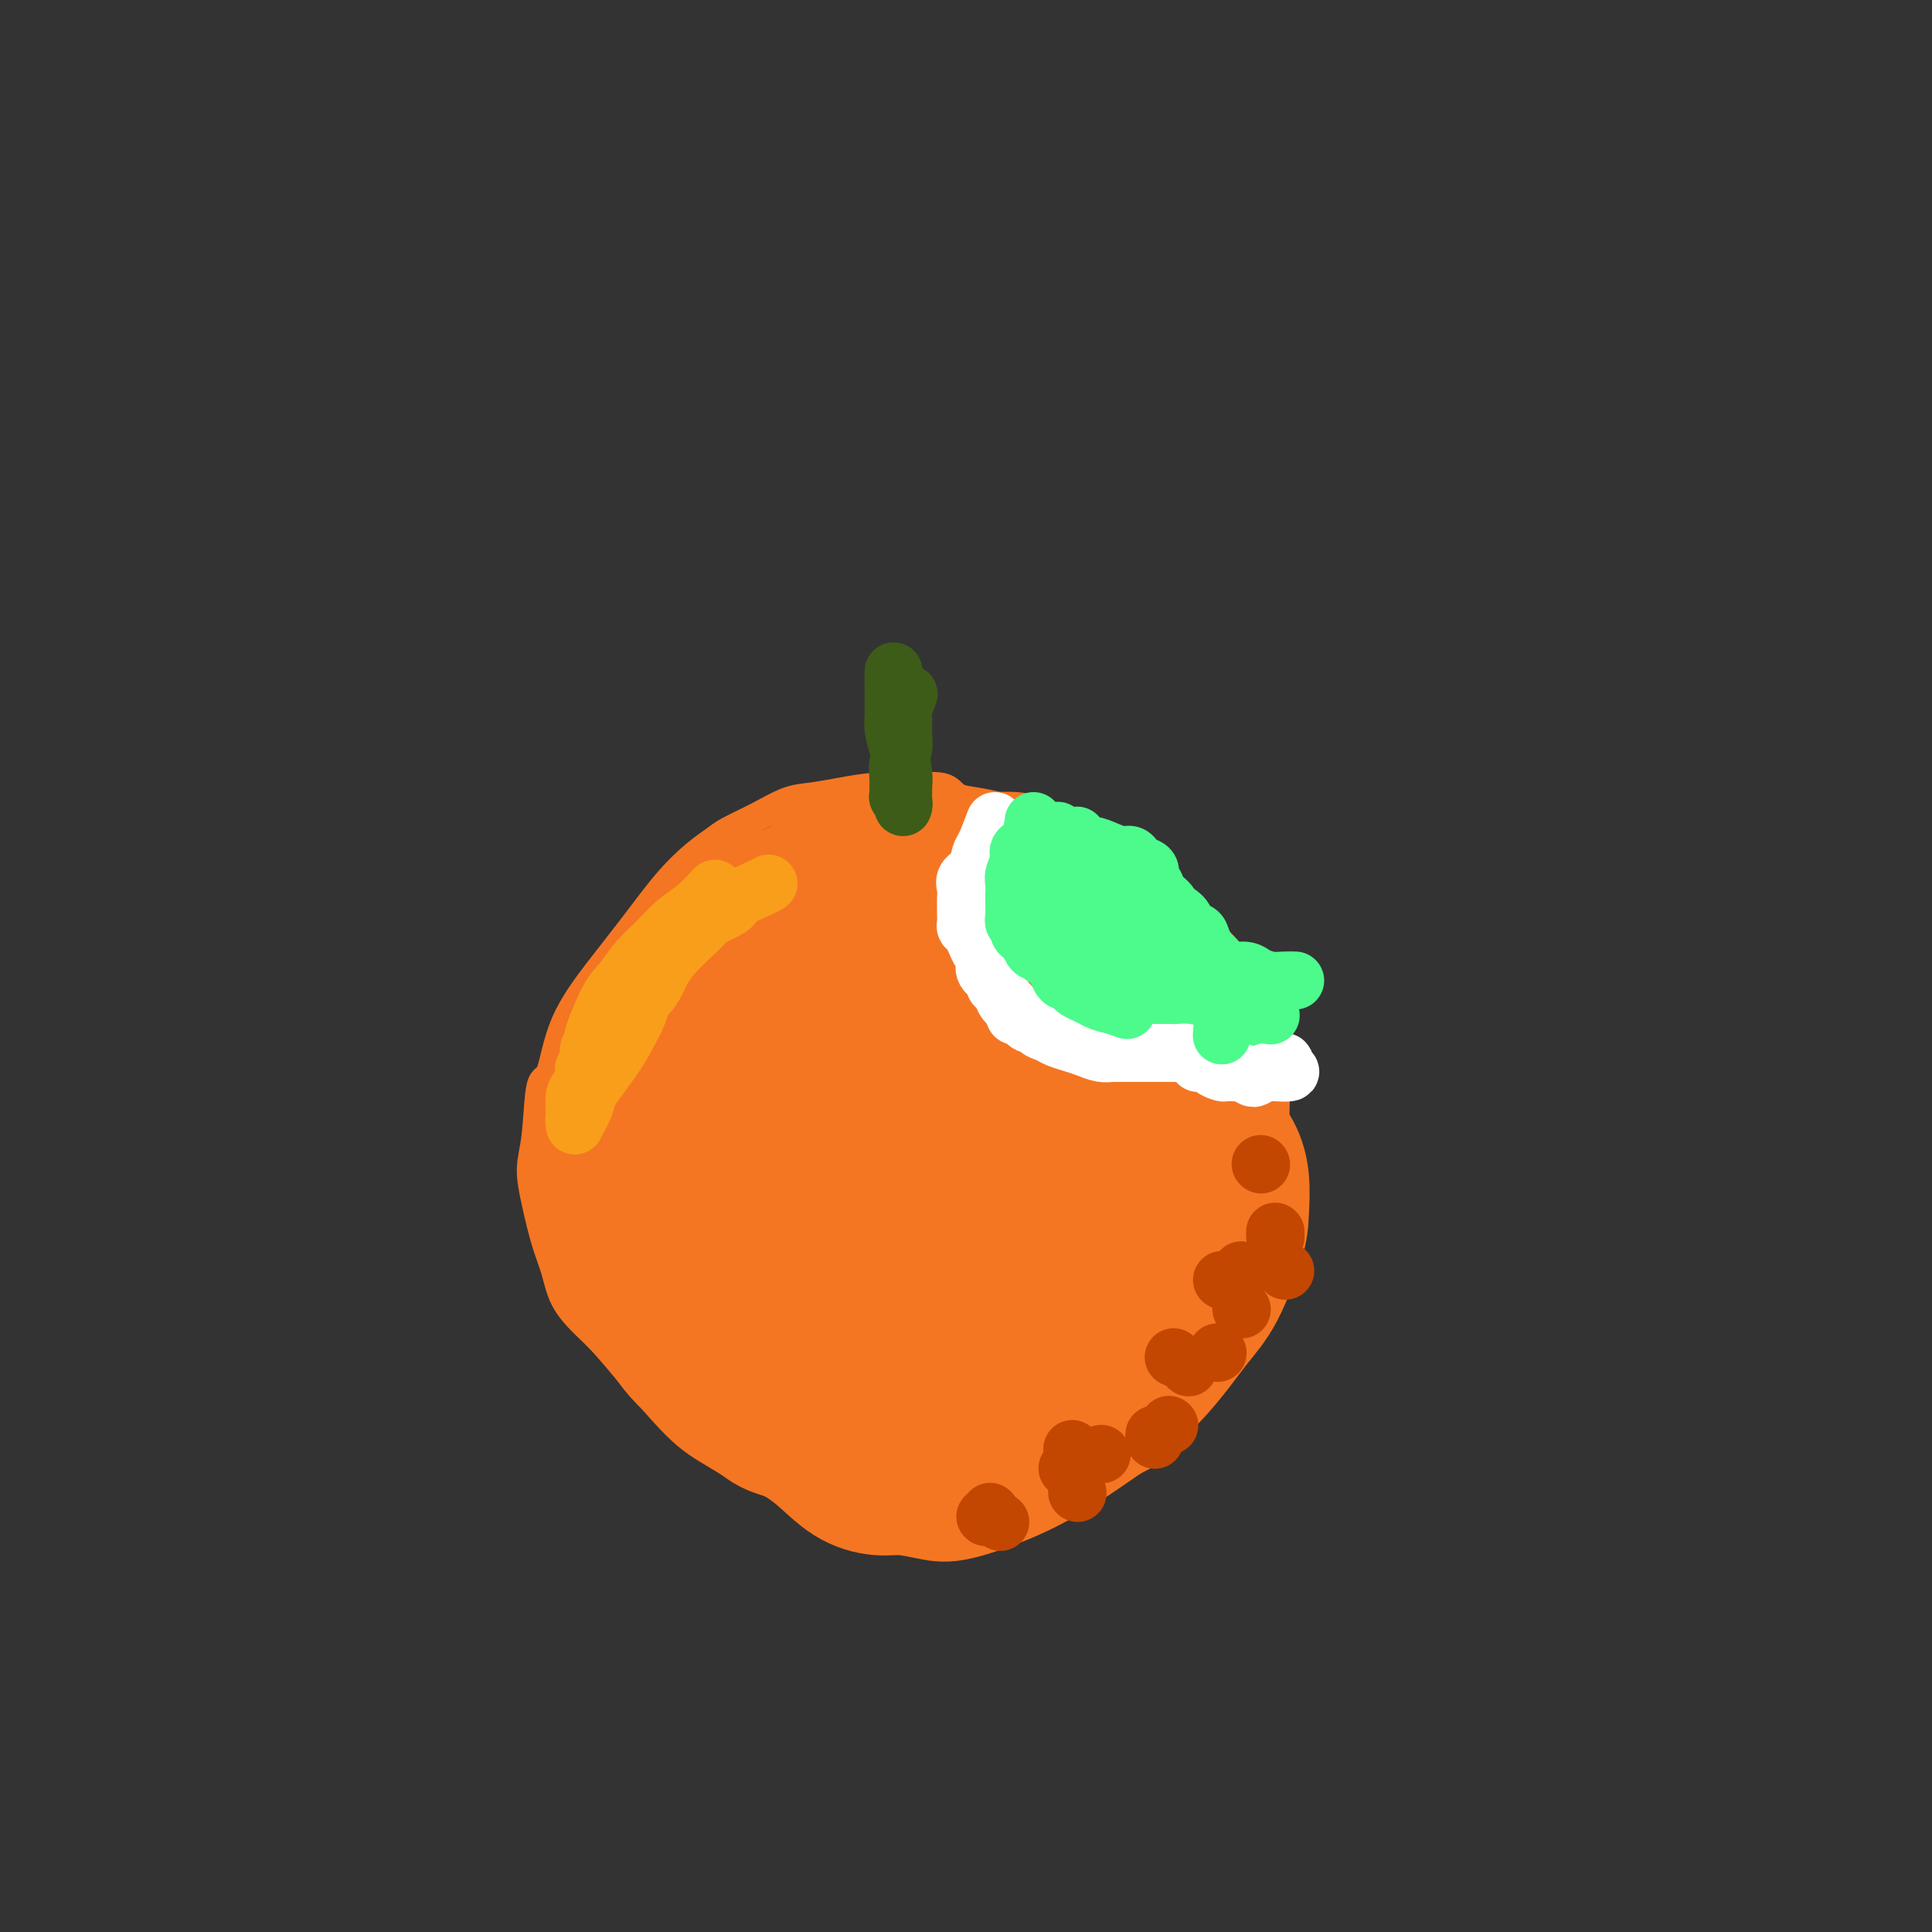 <svg viewBox='0 0 400 400' version='1.1' xmlns='http://www.w3.org/2000/svg' xmlns:xlink='http://www.w3.org/1999/xlink'><rect x="0" y="0" width="400" height="400" fill="#333333" stroke="none"/><g fill='none' stroke='#F47623' stroke-width='6' stroke-linecap='round' stroke-linejoin='round'><path d='M207,167c-1.706,-0.371 -3.413,-0.741 -5,-1c-1.587,-0.259 -3.056,-0.406 -4,-1c-0.944,-0.594 -1.364,-1.634 -3,-2c-1.636,-0.366 -4.487,-0.058 -7,0c-2.513,0.058 -4.687,-0.133 -7,0c-2.313,0.133 -4.766,0.592 -7,1c-2.234,0.408 -4.250,0.766 -6,1c-1.750,0.234 -3.236,0.343 -5,1c-1.764,0.657 -3.806,1.862 -6,3c-2.194,1.138 -4.538,2.209 -6,3c-1.462,0.791 -2.040,1.302 -3,2c-0.960,0.698 -2.302,1.584 -4,3c-1.698,1.416 -3.753,3.361 -6,6c-2.247,2.639 -4.686,5.970 -7,9c-2.314,3.030 -4.503,5.758 -7,9c-2.497,3.242 -5.300,6.998 -7,11c-1.700,4.002 -2.296,8.251 -3,10c-0.704,1.749 -1.518,0.998 -2,3c-0.482,2.002 -0.634,6.757 -1,10c-0.366,3.243 -0.945,4.975 -1,7c-0.055,2.025 0.414,4.345 1,7c0.586,2.655 1.288,5.646 2,8c0.712,2.354 1.434,4.073 2,6c0.566,1.927 0.976,4.063 2,6c1.024,1.937 2.660,3.675 4,5c1.340,1.325 2.383,2.236 4,4c1.617,1.764 3.809,4.382 6,7'/><path d='M131,285c4.096,4.720 7.336,8.519 10,11c2.664,2.481 4.751,3.644 7,5c2.249,1.356 4.658,2.907 7,4c2.342,1.093 4.617,1.729 6,2c1.383,0.271 1.875,0.176 4,0c2.125,-0.176 5.884,-0.434 9,-1c3.116,-0.566 5.590,-1.441 9,-3c3.410,-1.559 7.757,-3.800 11,-5c3.243,-1.200 5.380,-1.357 8,-2c2.620,-0.643 5.721,-1.773 8,-3c2.279,-1.227 3.736,-2.552 6,-4c2.264,-1.448 5.336,-3.020 7,-4c1.664,-0.980 1.922,-1.367 3,-2c1.078,-0.633 2.978,-1.510 5,-3c2.022,-1.490 4.167,-3.593 6,-5c1.833,-1.407 3.354,-2.118 5,-4c1.646,-1.882 3.416,-4.936 5,-8c1.584,-3.064 2.983,-6.137 5,-10c2.017,-3.863 4.652,-8.515 6,-11c1.348,-2.485 1.410,-2.802 2,-5c0.590,-2.198 1.709,-6.276 2,-10c0.291,-3.724 -0.247,-7.093 -1,-10c-0.753,-2.907 -1.722,-5.351 -3,-9c-1.278,-3.649 -2.865,-8.502 -5,-12c-2.135,-3.498 -4.818,-5.642 -7,-8c-2.182,-2.358 -3.863,-4.931 -6,-7c-2.137,-2.069 -4.729,-3.634 -7,-5c-2.271,-1.366 -4.220,-2.533 -5,-3c-0.780,-0.467 -0.390,-0.233 0,0'/></g>
<g fill='none' stroke='#F47623' stroke-width='28' stroke-linecap='round' stroke-linejoin='round'><path d='M242,201c-0.919,-1.194 -1.838,-2.389 -3,-4c-1.162,-1.611 -2.568,-3.639 -4,-5c-1.432,-1.361 -2.890,-2.056 -4,-3c-1.110,-0.944 -1.872,-2.136 -3,-3c-1.128,-0.864 -2.621,-1.398 -4,-2c-1.379,-0.602 -2.642,-1.271 -4,-2c-1.358,-0.729 -2.811,-1.516 -4,-2c-1.189,-0.484 -2.116,-0.663 -3,-1c-0.884,-0.337 -1.727,-0.833 -3,-1c-1.273,-0.167 -2.978,-0.006 -4,0c-1.022,0.006 -1.361,-0.143 -3,0c-1.639,0.143 -4.578,0.577 -6,1c-1.422,0.423 -1.327,0.835 -2,1c-0.673,0.165 -2.112,0.082 -4,0c-1.888,-0.082 -4.224,-0.161 -6,0c-1.776,0.161 -2.992,0.564 -4,1c-1.008,0.436 -1.807,0.904 -3,1c-1.193,0.096 -2.779,-0.182 -4,0c-1.221,0.182 -2.078,0.822 -3,1c-0.922,0.178 -1.908,-0.108 -3,0c-1.092,0.108 -2.290,0.608 -3,1c-0.710,0.392 -0.930,0.674 -2,1c-1.070,0.326 -2.988,0.696 -4,1c-1.012,0.304 -1.119,0.543 -2,1c-0.881,0.457 -2.538,1.130 -4,2c-1.462,0.870 -2.731,1.935 -4,3'/><path d='M149,192c-3.588,1.781 -3.058,1.732 -4,3c-0.942,1.268 -3.354,3.853 -5,6c-1.646,2.147 -2.525,3.858 -4,6c-1.475,2.142 -3.548,4.716 -5,7c-1.452,2.284 -2.285,4.277 -3,6c-0.715,1.723 -1.314,3.176 -2,5c-0.686,1.824 -1.461,4.018 -2,6c-0.539,1.982 -0.842,3.752 -1,6c-0.158,2.248 -0.170,4.975 0,7c0.170,2.025 0.521,3.347 1,5c0.479,1.653 1.086,3.638 2,6c0.914,2.362 2.135,5.100 3,7c0.865,1.900 1.375,2.962 2,4c0.625,1.038 1.367,2.051 2,3c0.633,0.949 1.158,1.833 2,3c0.842,1.167 2.002,2.618 3,4c0.998,1.382 1.834,2.696 3,4c1.166,1.304 2.663,2.599 4,4c1.337,1.401 2.516,2.908 4,4c1.484,1.092 3.273,1.770 5,3c1.727,1.230 3.392,3.013 5,4c1.608,0.987 3.159,1.178 5,2c1.841,0.822 3.973,2.276 6,4c2.027,1.724 3.949,3.718 6,5c2.051,1.282 4.233,1.852 6,2c1.767,0.148 3.121,-0.127 5,0c1.879,0.127 4.282,0.656 6,1c1.718,0.344 2.749,0.505 5,0c2.251,-0.505 5.721,-1.674 9,-3c3.279,-1.326 6.365,-2.807 10,-5c3.635,-2.193 7.817,-5.096 12,-8'/><path d='M229,293c5.163,-2.646 2.571,-1.260 3,-2c0.429,-0.740 3.880,-3.605 7,-7c3.120,-3.395 5.909,-7.320 8,-10c2.091,-2.680 3.484,-4.117 5,-7c1.516,-2.883 3.155,-7.214 4,-10c0.845,-2.786 0.896,-4.027 1,-6c0.104,-1.973 0.260,-4.676 0,-7c-0.260,-2.324 -0.938,-4.268 -2,-6c-1.062,-1.732 -2.510,-3.253 -4,-5c-1.490,-1.747 -3.022,-3.721 -5,-6c-1.978,-2.279 -4.401,-4.864 -6,-7c-1.599,-2.136 -2.372,-3.824 -4,-6c-1.628,-2.176 -4.110,-4.841 -6,-7c-1.890,-2.159 -3.188,-3.814 -5,-6c-1.812,-2.186 -4.138,-4.904 -6,-7c-1.862,-2.096 -3.258,-3.570 -5,-5c-1.742,-1.430 -3.829,-2.815 -6,-4c-2.171,-1.185 -4.427,-2.172 -6,-3c-1.573,-0.828 -2.463,-1.499 -4,-2c-1.537,-0.501 -3.722,-0.831 -5,-1c-1.278,-0.169 -1.649,-0.178 -3,0c-1.351,0.178 -3.683,0.541 -5,1c-1.317,0.459 -1.619,1.013 -3,2c-1.381,0.987 -3.841,2.406 -6,4c-2.159,1.594 -4.019,3.361 -6,5c-1.981,1.639 -4.085,3.150 -6,5c-1.915,1.850 -3.640,4.040 -6,7c-2.360,2.960 -5.354,6.690 -7,9c-1.646,2.310 -1.943,3.199 -3,5c-1.057,1.801 -2.873,4.515 -4,8c-1.127,3.485 -1.563,7.743 -2,12'/><path d='M142,237c-1.588,5.928 -1.059,8.249 0,11c1.059,2.751 2.648,5.931 4,9c1.352,3.069 2.466,6.025 4,8c1.534,1.975 3.486,2.968 5,5c1.514,2.032 2.589,5.104 6,8c3.411,2.896 9.158,5.617 12,7c2.842,1.383 2.780,1.428 4,2c1.220,0.572 3.722,1.672 8,2c4.278,0.328 10.332,-0.114 16,-2c5.668,-1.886 10.949,-5.216 15,-8c4.051,-2.784 6.871,-5.022 11,-9c4.129,-3.978 9.567,-9.695 12,-12c2.433,-2.305 1.861,-1.197 4,-5c2.139,-3.803 6.990,-12.517 9,-16c2.010,-3.483 1.179,-1.737 1,-4c-0.179,-2.263 0.295,-8.537 0,-13c-0.295,-4.463 -1.360,-7.115 -3,-10c-1.640,-2.885 -3.857,-6.002 -7,-9c-3.143,-2.998 -7.213,-5.875 -11,-8c-3.787,-2.125 -7.290,-3.498 -11,-5c-3.710,-1.502 -7.626,-3.135 -10,-4c-2.374,-0.865 -3.206,-0.963 -5,-1c-1.794,-0.037 -4.551,-0.012 -7,0c-2.449,0.012 -4.590,0.012 -6,0c-1.410,-0.012 -2.091,-0.037 -4,1c-1.909,1.037 -5.047,3.135 -8,6c-2.953,2.865 -5.719,6.497 -9,12c-3.281,5.503 -7.075,12.877 -9,16c-1.925,3.123 -1.980,1.995 -3,5c-1.020,3.005 -3.006,10.144 -4,15c-0.994,4.856 -0.997,7.428 -1,10'/><path d='M155,248c-0.200,5.034 1.801,5.118 3,7c1.199,1.882 1.598,5.563 3,8c1.402,2.437 3.807,3.629 7,5c3.193,1.371 7.172,2.919 12,4c4.828,1.081 10.504,1.694 13,2c2.496,0.306 1.811,0.305 5,0c3.189,-0.305 10.251,-0.913 15,-2c4.749,-1.087 7.184,-2.653 10,-5c2.816,-2.347 6.012,-5.477 9,-8c2.988,-2.523 5.769,-4.441 8,-8c2.231,-3.559 3.913,-8.760 5,-13c1.087,-4.240 1.578,-7.521 1,-11c-0.578,-3.479 -2.225,-7.156 -4,-10c-1.775,-2.844 -3.677,-4.853 -6,-7c-2.323,-2.147 -5.068,-4.430 -8,-6c-2.932,-1.570 -6.052,-2.426 -9,-3c-2.948,-0.574 -5.724,-0.867 -8,-1c-2.276,-0.133 -4.050,-0.108 -8,2c-3.950,2.108 -10.074,6.297 -14,10c-3.926,3.703 -5.652,6.920 -8,12c-2.348,5.080 -5.317,12.023 -7,18c-1.683,5.977 -2.079,10.987 -2,15c0.079,4.013 0.633,7.028 1,9c0.367,1.972 0.547,2.902 1,4c0.453,1.098 1.178,2.365 2,3c0.822,0.635 1.741,0.636 3,1c1.259,0.364 2.860,1.089 7,0c4.140,-1.089 10.821,-3.993 15,-7c4.179,-3.007 5.856,-6.117 9,-11c3.144,-4.883 7.755,-11.538 11,-17c3.245,-5.462 5.122,-9.731 7,-14'/><path d='M228,225c4.601,-8.234 2.604,-7.819 2,-9c-0.604,-1.181 0.183,-3.956 0,-6c-0.183,-2.044 -1.338,-3.355 -2,-4c-0.662,-0.645 -0.832,-0.625 -1,-1c-0.168,-0.375 -0.336,-1.145 -2,-1c-1.664,0.145 -4.826,1.206 -8,4c-3.174,2.794 -6.359,7.319 -9,12c-2.641,4.681 -4.737,9.516 -6,14c-1.263,4.484 -1.692,8.617 -2,12c-0.308,3.383 -0.494,6.015 0,9c0.494,2.985 1.668,6.322 2,8c0.332,1.678 -0.180,1.696 0,2c0.180,0.304 1.050,0.894 3,1c1.950,0.106 4.980,-0.273 8,-2c3.020,-1.727 6.031,-4.801 8,-7c1.969,-2.199 2.897,-3.522 4,-6c1.103,-2.478 2.379,-6.111 3,-9c0.621,-2.889 0.585,-5.033 0,-7c-0.585,-1.967 -1.719,-3.757 -3,-5c-1.281,-1.243 -2.710,-1.939 -4,-3c-1.290,-1.061 -2.442,-2.486 -4,-3c-1.558,-0.514 -3.523,-0.118 -5,0c-1.477,0.118 -2.467,-0.042 -4,1c-1.533,1.042 -3.608,3.285 -5,6c-1.392,2.715 -2.100,5.902 -3,9c-0.900,3.098 -1.993,6.105 -2,9c-0.007,2.895 1.073,5.676 2,8c0.927,2.324 1.702,4.190 2,5c0.298,0.810 0.119,0.564 0,1c-0.119,0.436 -0.177,1.553 1,0c1.177,-1.553 3.588,-5.777 6,-10'/><path d='M209,253c1.924,-4.152 3.233,-10.031 4,-15c0.767,-4.969 0.991,-9.027 1,-13c0.009,-3.973 -0.197,-7.860 -1,-11c-0.803,-3.140 -2.202,-5.534 -3,-8c-0.798,-2.466 -0.993,-5.005 -2,-7c-1.007,-1.995 -2.825,-3.445 -4,-5c-1.175,-1.555 -1.708,-3.216 -3,-5c-1.292,-1.784 -3.344,-3.692 -5,-5c-1.656,-1.308 -2.916,-2.014 -4,-3c-1.084,-0.986 -1.992,-2.250 -3,-3c-1.008,-0.750 -2.116,-0.986 -3,-1c-0.884,-0.014 -1.545,0.192 -2,0c-0.455,-0.192 -0.703,-0.784 -1,-1c-0.297,-0.216 -0.643,-0.058 -1,0c-0.357,0.058 -0.725,0.014 -1,0c-0.275,-0.014 -0.458,-0.000 -1,0c-0.542,0.000 -1.442,-0.014 -2,0c-0.558,0.014 -0.772,0.057 -1,0c-0.228,-0.057 -0.468,-0.215 -1,0c-0.532,0.215 -1.355,0.804 -2,1c-0.645,0.196 -1.111,-0.002 -2,1c-0.889,1.002 -2.201,3.205 -3,4c-0.799,0.795 -1.085,0.184 -2,1c-0.915,0.816 -2.458,3.061 -4,5c-1.542,1.939 -3.082,3.571 -4,5c-0.918,1.429 -1.213,2.653 -2,4c-0.787,1.347 -2.067,2.817 -3,4c-0.933,1.183 -1.518,2.080 -2,3c-0.482,0.920 -0.861,1.863 -1,4c-0.139,2.137 -0.040,5.468 0,8c0.040,2.532 0.020,4.266 0,6'/><path d='M151,222c0.327,3.908 1.644,4.678 3,7c1.356,2.322 2.753,6.196 4,9c1.247,2.804 2.346,4.538 3,6c0.654,1.462 0.863,2.651 2,4c1.137,1.349 3.202,2.856 5,4c1.798,1.144 3.330,1.923 6,3c2.670,1.077 6.477,2.450 8,3c1.523,0.550 0.761,0.275 0,0'/></g>
<g fill='none' stroke='#3D5C18' stroke-width='12' stroke-linecap='round' stroke-linejoin='round'><path d='M185,139c-0.006,1.192 -0.012,2.385 0,4c0.012,1.615 0.042,3.653 0,5c-0.042,1.347 -0.155,2.003 0,3c0.155,0.997 0.577,2.333 1,4c0.423,1.667 0.845,3.663 1,5c0.155,1.337 0.043,2.016 0,3c-0.043,0.984 -0.015,2.274 0,3c0.015,0.726 0.018,0.889 0,1c-0.018,0.111 -0.057,0.170 0,0c0.057,-0.170 0.211,-0.570 0,-1c-0.211,-0.430 -0.788,-0.891 -1,-1c-0.212,-0.109 -0.058,0.134 0,0c0.058,-0.134 0.019,-0.644 0,-1c-0.019,-0.356 -0.019,-0.559 0,-1c0.019,-0.441 0.058,-1.119 0,-2c-0.058,-0.881 -0.213,-1.964 0,-3c0.213,-1.036 0.793,-2.026 1,-3c0.207,-0.974 0.042,-1.932 0,-3c-0.042,-1.068 0.040,-2.245 0,-3c-0.040,-0.755 -0.203,-1.088 0,-2c0.203,-0.912 0.772,-2.403 1,-3c0.228,-0.597 0.114,-0.298 0,0'/></g>
<g fill='none' stroke='#C34701' stroke-width='12' stroke-linecap='round' stroke-linejoin='round'><path d='M261,241c0.000,0.000 0.100,0.100 0.1,0.1'/><path d='M257,271c0.000,0.000 0.100,0.100 0.1,0.1'/><path d='M246,283c0.000,0.000 0.100,0.100 0.1,0.1'/><path d='M222,300c0.000,0.000 0.100,0.100 0.1,0.1'/><path d='M204,314c0.000,0.000 0.100,0.100 0.1,0.1'/><path d='M221,304c0.000,0.000 0.100,0.100 0.1,0.1'/><path d='M239,297c0.000,0.000 0.100,0.100 0.1,0.1'/><path d='M242,295c0.000,0.000 0.100,0.100 0.1,0.1'/><path d='M253,265c0.000,0.000 0.100,0.100 0.1,0.1'/><path d='M264,255c0.000,0.000 0.100,0.100 0.1,0.1'/><path d='M264,256c0.000,0.000 0.100,0.100 0.1,0.1'/><path d='M266,263c0.000,0.000 0.100,0.100 0.1,0.1'/><path d='M252,280c0.000,0.000 0.100,0.100 0.1,0.1'/><path d='M239,298c0.000,0.000 0.100,0.100 0.1,0.1'/><path d='M223,309c0.000,0.000 0.100,0.100 0.1,0.1'/><path d='M207,315c0.000,0.000 0.100,0.100 0.1,0.1'/><path d='M205,313c0.000,0.000 0.100,0.100 0.1,0.1'/><path d='M228,301c0.000,0.000 0.100,0.100 0.1,0.1'/><path d='M243,281c0.000,0.000 0.100,0.100 0.1,0.1'/><path d='M257,263c0.000,0.000 0.100,0.100 0.1,0.1'/></g>
<g fill='none' stroke='#F99E1B' stroke-width='12' stroke-linecap='round' stroke-linejoin='round'><path d='M148,184c-1.332,1.447 -2.663,2.894 -4,4c-1.337,1.106 -2.678,1.870 -4,3c-1.322,1.130 -2.625,2.626 -4,4c-1.375,1.374 -2.823,2.625 -4,4c-1.177,1.375 -2.085,2.873 -3,4c-0.915,1.127 -1.839,1.885 -3,4c-1.161,2.115 -2.560,5.589 -3,7c-0.440,1.411 0.079,0.759 0,1c-0.079,0.241 -0.757,1.374 -1,2c-0.243,0.626 -0.051,0.745 0,1c0.051,0.255 -0.038,0.645 0,1c0.038,0.355 0.204,0.676 0,1c-0.204,0.324 -0.776,0.652 -1,1c-0.224,0.348 -0.098,0.717 0,1c0.098,0.283 0.170,0.482 0,1c-0.170,0.518 -0.581,1.357 -1,2c-0.419,0.643 -0.844,1.092 -1,2c-0.156,0.908 -0.042,2.277 0,3c0.042,0.723 0.011,0.802 0,1c-0.011,0.198 -0.003,0.515 0,1c0.003,0.485 0.001,1.139 0,1c-0.001,-0.139 -0.000,-1.069 0,-2'/><path d='M119,231c-0.620,3.346 1.329,-0.289 2,-2c0.671,-1.711 0.064,-1.499 1,-3c0.936,-1.501 3.416,-4.715 5,-7c1.584,-2.285 2.273,-3.639 3,-5c0.727,-1.361 1.493,-2.728 2,-4c0.507,-1.272 0.756,-2.449 1,-3c0.244,-0.551 0.482,-0.475 1,-1c0.518,-0.525 1.316,-1.649 2,-3c0.684,-1.351 1.255,-2.928 3,-5c1.745,-2.072 4.663,-4.639 6,-6c1.337,-1.361 1.094,-1.517 2,-2c0.906,-0.483 2.961,-1.292 4,-2c1.039,-0.708 1.062,-1.313 2,-2c0.938,-0.687 2.791,-1.454 4,-2c1.209,-0.546 1.774,-0.870 2,-1c0.226,-0.130 0.113,-0.065 0,0'/></g>
<g fill='none' stroke='#4DFA8C' stroke-width='12' stroke-linecap='round' stroke-linejoin='round'><path d='M211,176c-0.430,1.510 -0.860,3.019 -1,4c-0.140,0.981 0.011,1.433 0,2c-0.011,0.567 -0.182,1.250 0,2c0.182,0.750 0.719,1.566 1,2c0.281,0.434 0.307,0.485 1,1c0.693,0.515 2.055,1.495 3,2c0.945,0.505 1.474,0.535 2,1c0.526,0.465 1.048,1.363 2,2c0.952,0.637 2.334,1.012 3,1c0.666,-0.012 0.616,-0.411 1,0c0.384,0.411 1.202,1.631 2,2c0.798,0.369 1.576,-0.114 2,0c0.424,0.114 0.495,0.824 1,2c0.505,1.176 1.445,2.819 2,4c0.555,1.181 0.727,1.899 1,3c0.273,1.101 0.649,2.585 1,3c0.351,0.415 0.677,-0.239 1,0c0.323,0.239 0.645,1.371 1,2c0.355,0.629 0.745,0.756 1,1c0.255,0.244 0.376,0.604 1,1c0.624,0.396 1.750,0.827 3,1c1.250,0.173 2.625,0.086 4,0'/><path d='M243,212c1.363,0.155 1.272,0.041 2,0c0.728,-0.041 2.275,-0.011 3,0c0.725,0.011 0.628,0.003 1,0c0.372,-0.003 1.213,-0.001 2,0c0.787,0.001 1.520,0.000 2,0c0.480,-0.000 0.706,0.000 1,0c0.294,-0.000 0.657,-0.000 1,0c0.343,0.000 0.665,0.001 1,0c0.335,-0.001 0.682,-0.004 1,0c0.318,0.004 0.607,0.013 1,0c0.393,-0.013 0.890,-0.049 1,0c0.110,0.049 -0.166,0.183 0,0c0.166,-0.183 0.773,-0.681 1,-1c0.227,-0.319 0.072,-0.457 0,-1c-0.072,-0.543 -0.061,-1.490 0,-2c0.061,-0.510 0.173,-0.584 0,-1c-0.173,-0.416 -0.631,-1.176 -1,-2c-0.369,-0.824 -0.648,-1.714 -1,-2c-0.352,-0.286 -0.776,0.031 -1,0c-0.224,-0.031 -0.249,-0.408 -1,-1c-0.751,-0.592 -2.228,-1.397 -3,-2c-0.772,-0.603 -0.840,-1.004 -1,-1c-0.160,0.004 -0.413,0.415 -1,0c-0.587,-0.415 -1.508,-1.654 -2,-2c-0.492,-0.346 -0.555,0.201 -1,0c-0.445,-0.201 -1.271,-1.148 -2,-2c-0.729,-0.852 -1.361,-1.607 -2,-2c-0.639,-0.393 -1.285,-0.425 -2,-1c-0.715,-0.575 -1.500,-1.693 -2,-2c-0.500,-0.307 -0.714,0.198 -1,0c-0.286,-0.198 -0.643,-1.099 -1,-2'/><path d='M238,188c-3.826,-3.439 -2.390,-2.038 -2,-2c0.390,0.038 -0.265,-1.289 -1,-2c-0.735,-0.711 -1.549,-0.807 -2,-1c-0.451,-0.193 -0.540,-0.481 -1,-1c-0.460,-0.519 -1.292,-1.267 -2,-2c-0.708,-0.733 -1.291,-1.452 -2,-2c-0.709,-0.548 -1.546,-0.925 -2,-1c-0.454,-0.075 -0.527,0.152 -1,0c-0.473,-0.152 -1.345,-0.682 -2,-1c-0.655,-0.318 -1.093,-0.425 -2,-1c-0.907,-0.575 -2.285,-1.618 -3,-2c-0.715,-0.382 -0.769,-0.102 -1,0c-0.231,0.102 -0.640,0.024 -1,0c-0.360,-0.024 -0.671,0.004 -1,0c-0.329,-0.004 -0.677,-0.040 -1,0c-0.323,0.040 -0.621,0.156 -1,1c-0.379,0.844 -0.838,2.417 -1,3c-0.162,0.583 -0.025,0.175 0,1c0.025,0.825 -0.060,2.883 0,4c0.060,1.117 0.266,1.292 1,2c0.734,0.708 1.995,1.950 3,3c1.005,1.050 1.754,1.907 3,3c1.246,1.093 2.990,2.423 4,3c1.010,0.577 1.285,0.400 2,1c0.715,0.600 1.869,1.978 3,3c1.131,1.022 2.239,1.688 3,2c0.761,0.312 1.173,0.272 2,1c0.827,0.728 2.067,2.226 3,3c0.933,0.774 1.559,0.824 2,1c0.441,0.176 0.697,0.479 1,1c0.303,0.521 0.651,1.261 1,2'/><path d='M240,207c3.874,3.094 1.559,0.831 1,0c-0.559,-0.831 0.638,-0.228 1,0c0.362,0.228 -0.109,0.082 0,0c0.109,-0.082 0.800,-0.100 1,0c0.200,0.100 -0.091,0.319 0,0c0.091,-0.319 0.563,-1.177 1,-2c0.437,-0.823 0.839,-1.613 1,-2c0.161,-0.387 0.081,-0.372 0,-1c-0.081,-0.628 -0.163,-1.901 0,-3c0.163,-1.099 0.572,-2.025 0,-3c-0.572,-0.975 -2.126,-2.000 -3,-3c-0.874,-1.000 -1.067,-1.973 -2,-3c-0.933,-1.027 -2.607,-2.106 -4,-3c-1.393,-0.894 -2.506,-1.603 -3,-2c-0.494,-0.397 -0.370,-0.484 -1,-1c-0.630,-0.516 -2.014,-1.462 -3,-2c-0.986,-0.538 -1.575,-0.667 -2,-1c-0.425,-0.333 -0.685,-0.871 -1,-1c-0.315,-0.129 -0.685,0.151 -1,0c-0.315,-0.151 -0.575,-0.735 -1,-1c-0.425,-0.265 -1.014,-0.212 -1,0c0.014,0.212 0.630,0.585 1,1c0.370,0.415 0.494,0.874 2,2c1.506,1.126 4.392,2.919 6,4c1.608,1.081 1.936,1.452 3,2c1.064,0.548 2.862,1.275 4,2c1.138,0.725 1.614,1.448 2,2c0.386,0.552 0.681,0.931 1,1c0.319,0.069 0.663,-0.174 1,0c0.337,0.174 0.668,0.764 1,1c0.332,0.236 0.666,0.118 1,0'/><path d='M245,194c3.235,2.371 0.323,0.798 -1,0c-1.323,-0.798 -1.058,-0.822 -1,-1c0.058,-0.178 -0.091,-0.509 -1,-1c-0.909,-0.491 -2.578,-1.143 -4,-2c-1.422,-0.857 -2.597,-1.921 -4,-3c-1.403,-1.079 -3.034,-2.174 -4,-3c-0.966,-0.826 -1.268,-1.383 -2,-2c-0.732,-0.617 -1.894,-1.292 -3,-2c-1.106,-0.708 -2.154,-1.447 -3,-2c-0.846,-0.553 -1.488,-0.919 -2,-1c-0.512,-0.081 -0.892,0.122 -1,0c-0.108,-0.122 0.057,-0.569 0,-1c-0.057,-0.431 -0.336,-0.845 0,-1c0.336,-0.155 1.287,-0.052 2,0c0.713,0.052 1.189,0.052 2,0c0.811,-0.052 1.958,-0.155 3,0c1.042,0.155 1.980,0.566 3,1c1.020,0.434 2.124,0.889 3,1c0.876,0.111 1.526,-0.121 2,0c0.474,0.121 0.771,0.595 1,1c0.229,0.405 0.389,0.741 1,1c0.611,0.259 1.674,0.440 2,1c0.326,0.560 -0.085,1.497 0,2c0.085,0.503 0.666,0.571 1,1c0.334,0.429 0.419,1.218 1,2c0.581,0.782 1.656,1.557 2,2c0.344,0.443 -0.045,0.555 0,1c0.045,0.445 0.522,1.222 1,2'/><path d='M243,190c1.656,2.197 1.796,1.690 2,2c0.204,0.310 0.473,1.436 1,2c0.527,0.564 1.312,0.566 2,1c0.688,0.434 1.281,1.301 2,2c0.719,0.699 1.566,1.232 2,2c0.434,0.768 0.457,1.773 1,2c0.543,0.227 1.608,-0.323 2,0c0.392,0.323 0.112,1.521 0,2c-0.112,0.479 -0.056,0.240 0,0'/></g>
<g fill='none' stroke='#FFFFFF' stroke-width='12' stroke-linecap='round' stroke-linejoin='round'><path d='M206,175c0.000,0.000 0.100,0.100 0.1,0.1'/><path d='M206,170c-0.746,1.965 -1.492,3.930 -2,5c-0.508,1.070 -0.777,1.246 -1,2c-0.223,0.754 -0.399,2.085 -1,3c-0.601,0.915 -1.625,1.414 -2,2c-0.375,0.586 -0.100,1.260 0,2c0.100,0.740 0.026,1.546 0,2c-0.026,0.454 -0.004,0.555 0,1c0.004,0.445 -0.010,1.236 0,2c0.010,0.764 0.044,1.503 0,2c-0.044,0.497 -0.165,0.752 0,1c0.165,0.248 0.617,0.489 1,1c0.383,0.511 0.699,1.292 1,2c0.301,0.708 0.588,1.342 1,2c0.412,0.658 0.951,1.341 1,2c0.049,0.659 -0.390,1.293 0,2c0.390,0.707 1.610,1.485 2,2c0.390,0.515 -0.050,0.767 0,1c0.050,0.233 0.590,0.447 1,1c0.410,0.553 0.688,1.444 1,2c0.312,0.556 0.656,0.778 1,1'/><path d='M209,208c1.581,2.962 1.035,2.366 1,2c-0.035,-0.366 0.442,-0.501 1,0c0.558,0.501 1.198,1.640 2,2c0.802,0.360 1.765,-0.058 2,0c0.235,0.058 -0.258,0.593 0,1c0.258,0.407 1.265,0.687 2,1c0.735,0.313 1.196,0.658 2,1c0.804,0.342 1.950,0.680 3,1c1.050,0.320 2.003,0.622 3,1c0.997,0.378 2.038,0.833 3,1c0.962,0.167 1.846,0.045 2,0c0.154,-0.045 -0.422,-0.012 0,0c0.422,0.012 1.842,0.003 3,0c1.158,-0.003 2.053,-0.002 3,0c0.947,0.002 1.946,0.003 3,0c1.054,-0.003 2.163,-0.011 3,0c0.837,0.011 1.403,0.042 2,0c0.597,-0.042 1.226,-0.156 2,0c0.774,0.156 1.694,0.580 2,1c0.306,0.420 -0.002,0.834 0,1c0.002,0.166 0.314,0.083 1,0c0.686,-0.083 1.746,-0.166 2,0c0.254,0.166 -0.298,0.579 0,1c0.298,0.421 1.446,0.848 2,1c0.554,0.152 0.515,0.028 1,0c0.485,-0.028 1.495,0.041 2,0c0.505,-0.041 0.506,-0.193 1,0c0.494,0.193 1.483,0.732 2,1c0.517,0.268 0.562,0.264 1,0c0.438,-0.264 1.268,-0.790 2,-1c0.732,-0.210 1.366,-0.105 2,0'/><path d='M264,222c5.735,0.376 2.073,-0.683 1,-1c-1.073,-0.317 0.442,0.107 1,0c0.558,-0.107 0.159,-0.745 0,-1c-0.159,-0.255 -0.080,-0.128 0,0'/></g>
<g fill='none' stroke='#4DFA8C' stroke-width='12' stroke-linecap='round' stroke-linejoin='round'><path d='M223,173c-0.955,1.619 -1.909,3.239 -3,4c-1.091,0.761 -2.317,0.665 -3,1c-0.683,0.335 -0.821,1.101 -1,2c-0.179,0.899 -0.399,1.930 -1,3c-0.601,1.070 -1.583,2.177 -2,3c-0.417,0.823 -0.268,1.361 0,2c0.268,0.639 0.654,1.379 1,2c0.346,0.621 0.652,1.125 1,2c0.348,0.875 0.737,2.123 1,3c0.263,0.877 0.399,1.383 1,2c0.601,0.617 1.667,1.345 2,2c0.333,0.655 -0.066,1.236 0,2c0.066,0.764 0.598,1.710 1,2c0.402,0.290 0.674,-0.077 1,0c0.326,0.077 0.706,0.598 1,1c0.294,0.402 0.502,0.685 1,1c0.498,0.315 1.285,0.661 2,1c0.715,0.339 1.357,0.669 2,1'/><path d='M227,207c1.583,0.786 2.042,0.750 3,1c0.958,0.250 2.417,0.786 3,1c0.583,0.214 0.292,0.107 0,0'/><path d='M219,173c1.383,0.660 2.767,1.320 4,2c1.233,0.680 2.316,1.379 3,2c0.684,0.621 0.970,1.164 2,2c1.030,0.836 2.806,1.964 4,3c1.194,1.036 1.807,1.978 3,3c1.193,1.022 2.968,2.124 4,3c1.032,0.876 1.322,1.528 2,2c0.678,0.472 1.744,0.766 2,1c0.256,0.234 -0.298,0.407 0,1c0.298,0.593 1.446,1.604 2,2c0.554,0.396 0.513,0.176 1,1c0.487,0.824 1.502,2.692 2,4c0.498,1.308 0.478,2.057 1,3c0.522,0.943 1.585,2.082 2,3c0.415,0.918 0.184,1.617 0,2c-0.184,0.383 -0.319,0.449 2,1c2.319,0.551 7.091,1.586 9,2c1.909,0.414 0.954,0.207 0,0'/><path d='M234,182c1.325,1.510 2.649,3.020 4,4c1.351,0.980 2.728,1.429 4,2c1.272,0.571 2.439,1.264 3,2c0.561,0.736 0.517,1.515 1,2c0.483,0.485 1.492,0.677 2,1c0.508,0.323 0.514,0.777 1,2c0.486,1.223 1.451,3.214 2,5c0.549,1.786 0.683,3.365 1,5c0.317,1.635 0.816,3.325 1,5c0.184,1.675 0.053,3.336 0,4c-0.053,0.664 -0.026,0.332 0,0'/><path d='M219,172c0.137,1.179 0.275,2.357 0,3c-0.275,0.643 -0.961,0.749 -1,2c-0.039,1.251 0.569,3.647 1,5c0.431,1.353 0.686,1.661 1,2c0.314,0.339 0.687,0.707 1,1c0.313,0.293 0.567,0.509 1,1c0.433,0.491 1.044,1.255 2,2c0.956,0.745 2.257,1.470 3,2c0.743,0.530 0.926,0.866 1,1c0.074,0.134 0.037,0.067 0,0'/><path d='M214,170c-0.188,1.504 -0.376,3.008 -1,4c-0.624,0.992 -1.684,1.473 -2,2c-0.316,0.527 0.111,1.099 0,2c-0.111,0.901 -0.762,2.129 -1,3c-0.238,0.871 -0.063,1.385 0,2c0.063,0.615 0.016,1.331 0,2c-0.016,0.669 -0.000,1.293 0,2c0.000,0.707 -0.015,1.499 0,2c0.015,0.501 0.059,0.712 0,1c-0.059,0.288 -0.223,0.655 0,1c0.223,0.345 0.833,0.670 1,1c0.167,0.330 -0.109,0.666 0,1c0.109,0.334 0.603,0.667 1,1c0.397,0.333 0.699,0.667 1,1'/><path d='M213,195c0.857,2.560 1.500,1.958 2,2c0.500,0.042 0.857,0.726 1,1c0.143,0.274 0.071,0.137 0,0'/><path d='M232,188c1.506,1.623 3.012,3.247 4,4c0.988,0.753 1.458,0.637 2,1c0.542,0.363 1.156,1.206 2,2c0.844,0.794 1.918,1.541 3,2c1.082,0.459 2.173,0.631 3,1c0.827,0.369 1.389,0.936 2,1c0.611,0.064 1.270,-0.376 2,0c0.730,0.376 1.532,1.568 2,2c0.468,0.432 0.604,0.106 1,0c0.396,-0.106 1.054,0.010 2,0c0.946,-0.010 2.180,-0.146 3,0c0.820,0.146 1.225,0.575 2,1c0.775,0.425 1.919,0.846 3,1c1.081,0.154 2.099,0.042 3,0c0.901,-0.042 1.686,-0.012 2,0c0.314,0.012 0.157,0.006 0,0'/><path d='M218,179c0.000,0.000 0.100,0.100 0.1,0.1'/><path d='M212,176c1.431,0.366 2.863,0.732 4,1c1.137,0.268 1.980,0.439 3,1c1.020,0.561 2.218,1.514 3,2c0.782,0.486 1.149,0.506 2,1c0.851,0.494 2.187,1.462 3,2c0.813,0.538 1.104,0.645 2,2c0.896,1.355 2.399,3.959 3,5c0.601,1.041 0.301,0.521 0,0'/></g>
</svg>